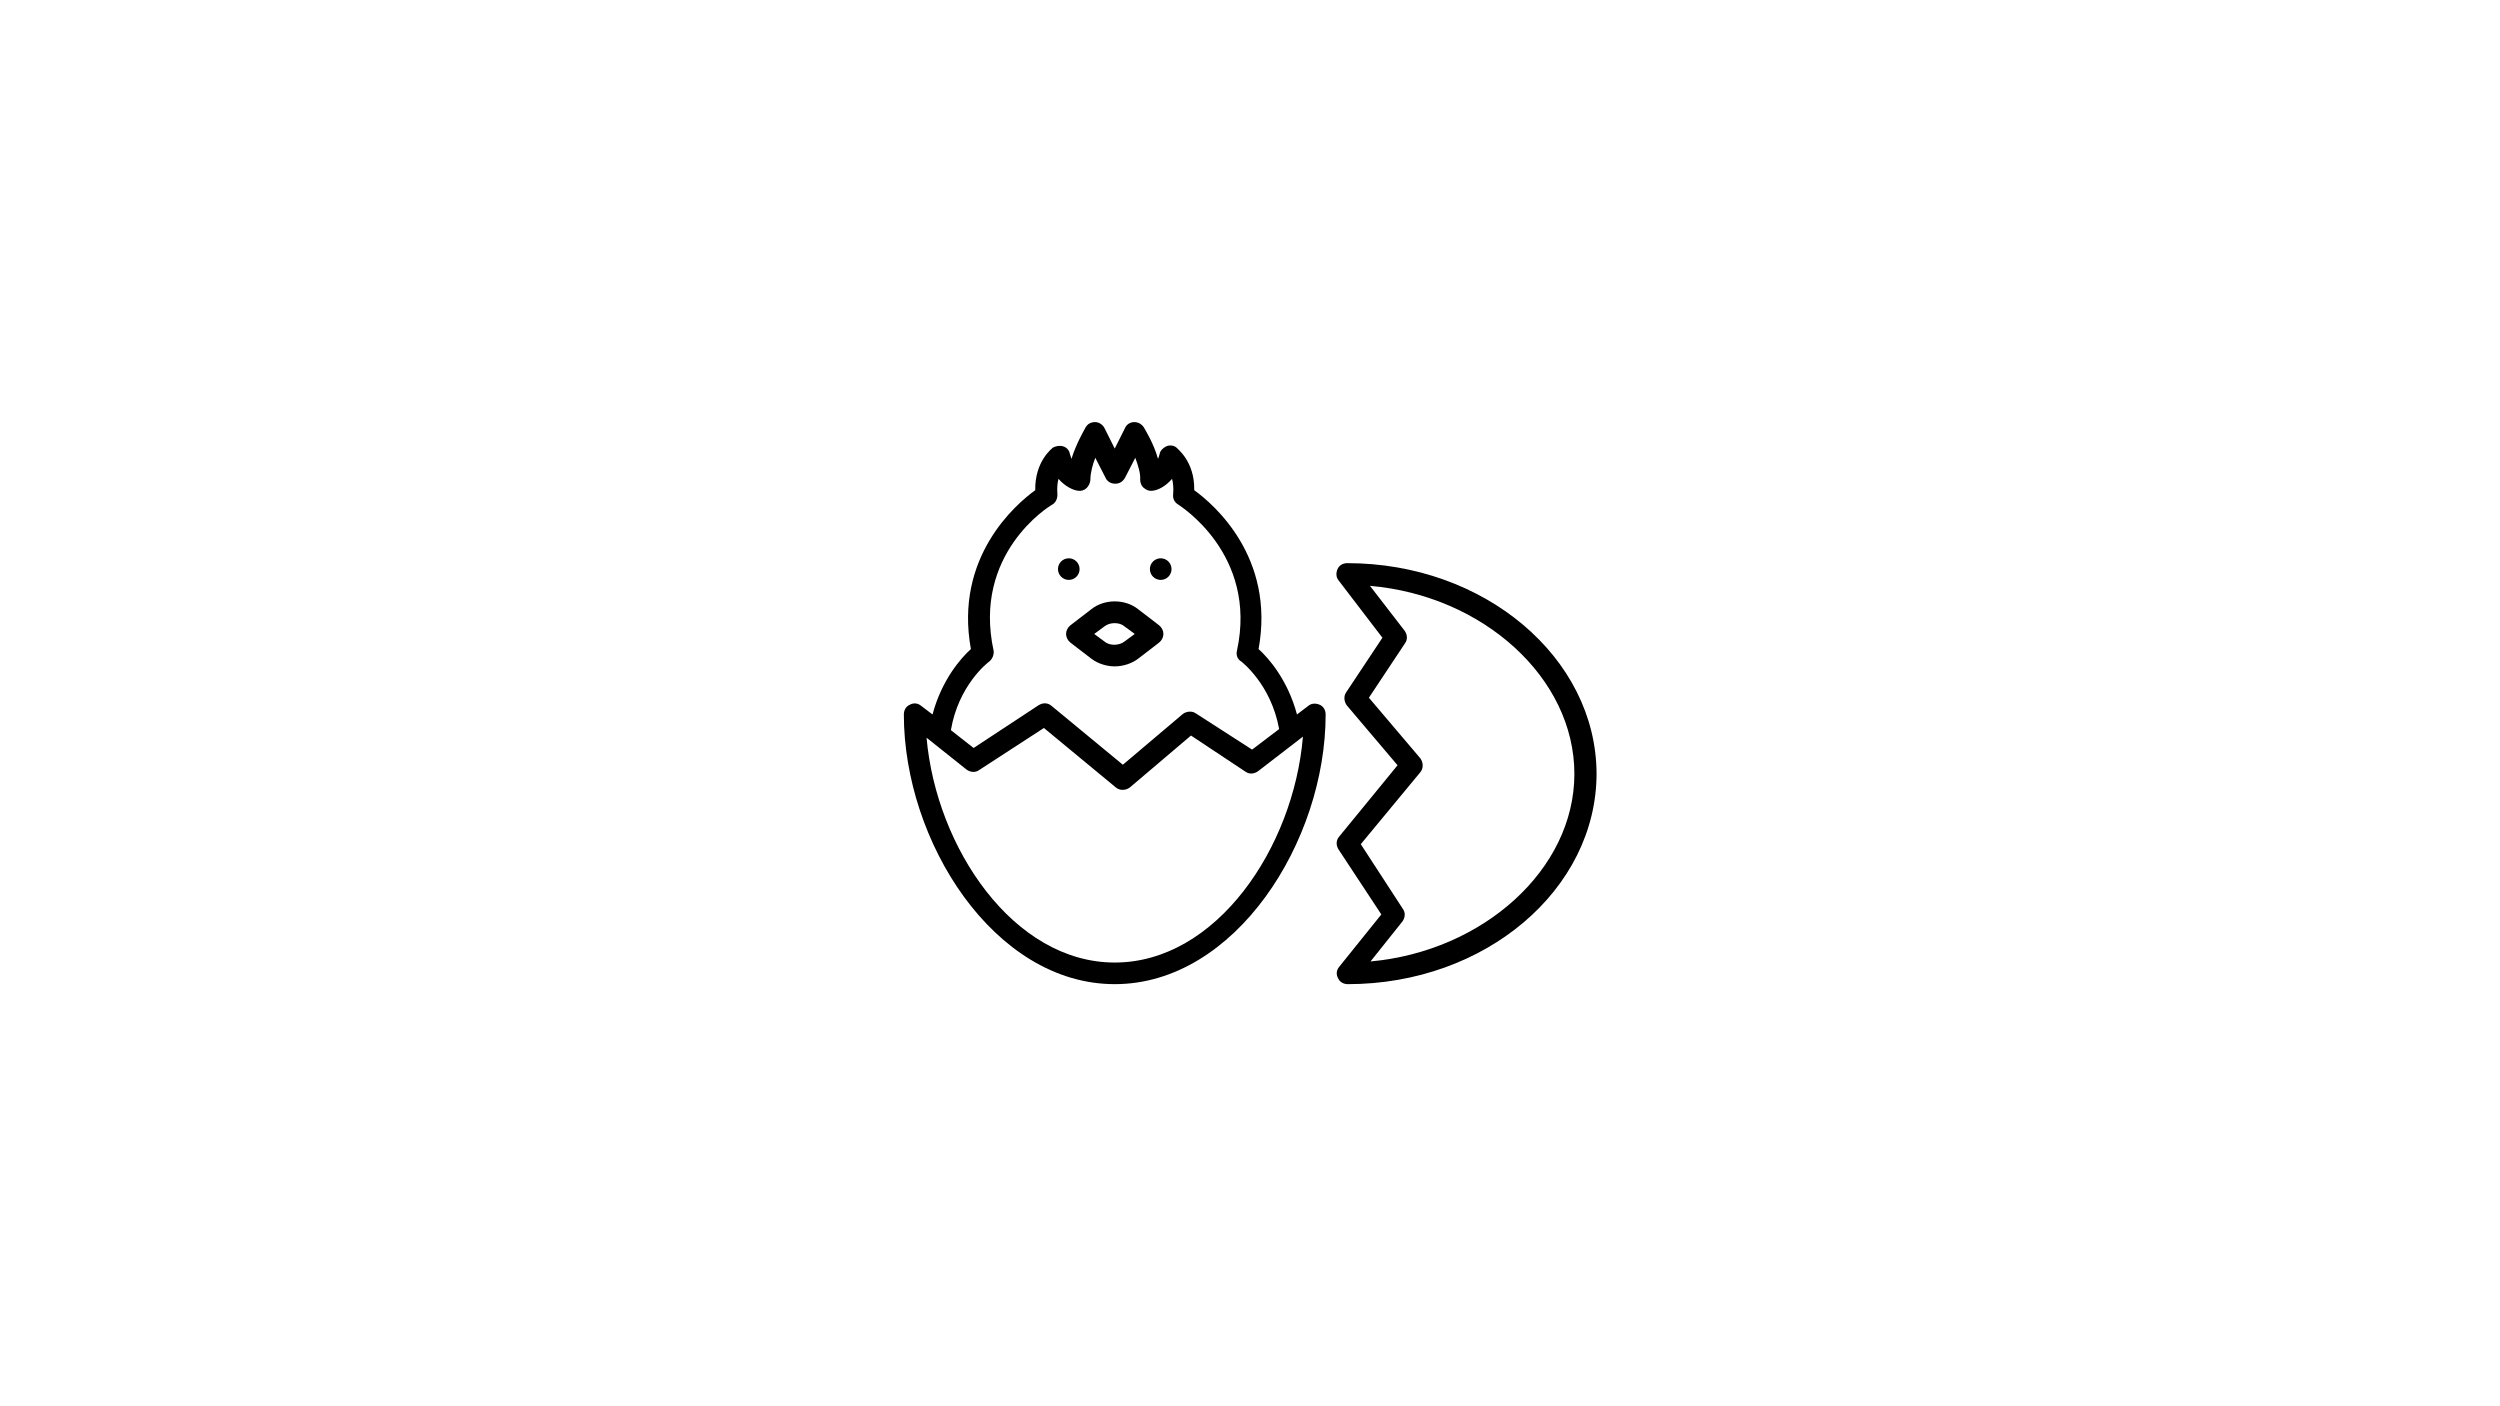 <svg version="1.0" preserveAspectRatio="xMidYMid meet" height="1080" viewBox="0 0 1440 810" zoomAndPan="magnify" width="1920" xmlns:xlink="http://www.w3.org/1999/xlink" xmlns="http://www.w3.org/2000/svg"><defs><clipPath id="5c2e95e2da"><path clip-rule="nonzero" d="M 769 324 L 919.617 324 L 919.617 567 L 769 567 Z M 769 324"></path></clipPath><clipPath id="8904fba4d1"><path clip-rule="nonzero" d="M 520.617 243 L 764 243 L 764 567 L 520.617 567 Z M 520.617 243"></path></clipPath></defs><g clip-path="url(#5c2e95e2da)"><path fill-rule="nonzero" fill-opacity="1" d="M 776.023 324.375 C 773.535 324.375 771.352 325.621 770.418 327.801 C 769.484 329.977 769.484 332.469 771.043 334.336 L 796.27 367.332 L 775.402 398.773 C 773.844 400.953 774.156 404.066 775.715 406.246 L 804.992 440.797 L 771.352 481.891 C 769.484 484.066 769.484 486.871 771.043 489.359 L 795.648 526.715 L 771.352 556.91 C 769.797 558.777 769.484 561.27 770.73 563.449 C 771.664 565.625 773.844 566.871 776.336 566.871 C 855.453 566.871 919.617 512.395 919.617 445.469 C 919.305 378.852 855.141 324.375 776.023 324.375 Z M 789.418 553.797 L 807.797 530.762 C 809.352 528.582 809.664 525.781 808.105 523.602 L 783.812 486.246 L 818.074 444.844 C 819.941 442.668 819.941 439.242 818.074 436.75 L 788.484 401.887 L 809.352 370.445 C 810.91 368.266 810.598 365.465 809.043 363.285 L 789.105 337.449 C 854.207 343.055 906.844 390.371 906.844 445.781 C 906.844 500.879 854.207 547.883 789.418 553.797 Z M 789.418 553.797" fill="#000000"></path></g><path fill-rule="nonzero" fill-opacity="1" d="M 621.844 327.801 C 621.844 328.207 621.805 328.613 621.727 329.016 C 621.645 329.414 621.527 329.805 621.371 330.184 C 621.215 330.559 621.023 330.918 620.797 331.258 C 620.566 331.598 620.309 331.914 620.02 332.203 C 619.73 332.492 619.418 332.75 619.078 332.977 C 618.734 333.203 618.379 333.395 618 333.551 C 617.621 333.707 617.23 333.824 616.832 333.906 C 616.43 333.984 616.023 334.023 615.617 334.023 C 615.207 334.023 614.801 333.984 614.398 333.906 C 614 333.824 613.609 333.707 613.23 333.551 C 612.855 333.395 612.496 333.203 612.156 332.977 C 611.812 332.75 611.5 332.492 611.211 332.203 C 610.922 331.914 610.664 331.598 610.438 331.258 C 610.207 330.918 610.016 330.559 609.859 330.184 C 609.703 329.805 609.586 329.414 609.504 329.016 C 609.426 328.613 609.387 328.207 609.387 327.801 C 609.387 327.391 609.426 326.984 609.504 326.586 C 609.586 326.184 609.703 325.793 609.859 325.418 C 610.016 325.039 610.207 324.68 610.438 324.34 C 610.664 324 610.922 323.688 611.211 323.398 C 611.5 323.109 611.812 322.852 612.156 322.621 C 612.496 322.395 612.855 322.203 613.23 322.047 C 613.609 321.891 614 321.773 614.398 321.691 C 614.801 321.613 615.207 321.574 615.617 321.574 C 616.023 321.574 616.43 321.613 616.832 321.691 C 617.23 321.773 617.621 321.891 618 322.047 C 618.379 322.203 618.734 322.395 619.078 322.621 C 619.418 322.852 619.73 323.109 620.02 323.398 C 620.309 323.688 620.566 324 620.797 324.34 C 621.023 324.68 621.215 325.039 621.371 325.418 C 621.527 325.793 621.645 326.184 621.727 326.586 C 621.805 326.984 621.844 327.391 621.844 327.801 Z M 621.844 327.801" fill="#000000"></path><path fill-rule="nonzero" fill-opacity="1" d="M 674.797 327.801 C 674.797 328.207 674.754 328.613 674.676 329.016 C 674.598 329.414 674.477 329.805 674.32 330.184 C 674.164 330.559 673.973 330.918 673.746 331.258 C 673.52 331.598 673.262 331.914 672.973 332.203 C 672.684 332.492 672.367 332.75 672.027 332.977 C 671.688 333.203 671.328 333.395 670.949 333.551 C 670.57 333.707 670.184 333.824 669.781 333.906 C 669.379 333.984 668.977 334.023 668.566 334.023 C 668.156 334.023 667.754 333.984 667.352 333.906 C 666.949 333.824 666.559 333.707 666.184 333.551 C 665.805 333.395 665.445 333.203 665.105 332.977 C 664.766 332.75 664.449 332.492 664.16 332.203 C 663.871 331.914 663.613 331.598 663.387 331.258 C 663.16 330.918 662.969 330.559 662.812 330.184 C 662.656 329.805 662.535 329.414 662.457 329.016 C 662.375 328.613 662.336 328.207 662.336 327.801 C 662.336 327.391 662.375 326.984 662.457 326.586 C 662.535 326.184 662.656 325.793 662.812 325.418 C 662.969 325.039 663.16 324.68 663.387 324.34 C 663.613 324 663.871 323.688 664.16 323.398 C 664.449 323.109 664.766 322.852 665.105 322.621 C 665.445 322.395 665.805 322.203 666.184 322.047 C 666.559 321.891 666.949 321.773 667.352 321.691 C 667.754 321.613 668.156 321.574 668.566 321.574 C 668.977 321.574 669.379 321.613 669.781 321.691 C 670.184 321.773 670.57 321.891 670.949 322.047 C 671.328 322.203 671.688 322.395 672.027 322.621 C 672.367 322.852 672.684 323.109 672.973 323.398 C 673.262 323.688 673.52 324 673.746 324.34 C 673.973 324.68 674.164 325.039 674.32 325.418 C 674.477 325.793 674.598 326.184 674.676 326.586 C 674.754 326.984 674.797 327.391 674.797 327.801 Z M 674.797 327.801" fill="#000000"></path><path fill-rule="nonzero" fill-opacity="1" d="M 614.059 365.156 C 614.059 367.023 614.992 368.891 616.551 370.137 L 628.699 379.473 C 632.434 382.277 637.418 383.832 642.09 383.832 C 646.762 383.832 651.746 382.277 655.484 379.473 L 667.633 370.137 C 669.188 368.891 670.125 367.023 670.125 365.156 C 670.125 363.285 669.188 361.418 667.633 360.176 L 655.484 350.836 C 648.008 344.922 636.172 344.922 628.699 350.836 L 616.551 360.176 C 614.992 361.418 614.059 363.285 614.059 365.156 Z M 636.172 360.797 C 639.289 358.305 644.895 358.305 647.699 360.797 L 653.617 365.156 L 647.699 369.512 C 644.582 372.004 638.977 372.004 636.172 369.512 L 630.254 365.156 Z M 636.172 360.797" fill="#000000"></path><g clip-path="url(#8904fba4d1)"><path fill-rule="nonzero" fill-opacity="1" d="M 537.125 411.539 L 530.582 406.555 C 528.715 405 526.223 404.688 524.043 405.934 C 521.859 406.867 520.617 409.047 520.617 411.539 C 520.617 484.691 572.633 566.871 642.09 566.871 C 711.551 566.871 763.566 484.691 763.566 411.539 C 763.566 409.047 762.32 406.867 760.141 405.934 C 757.961 405 755.469 405 753.598 406.555 L 747.059 411.535 C 741.762 391.613 730.551 378.852 724.941 373.871 C 734.598 320.949 699.09 290.445 687.879 282.352 C 688.188 265.539 677.91 258.383 677.598 257.758 C 676.043 256.512 673.551 256.203 671.68 257.137 C 669.812 258.07 668.254 259.625 667.941 261.496 C 667.633 262.738 667.32 263.672 667.008 264.297 C 664.516 255.27 659.535 247.484 658.91 246.242 C 657.664 244.375 655.797 243.129 653.305 243.129 C 651.125 243.129 648.941 244.375 648.008 246.551 L 642.09 258.383 L 636.172 246.551 C 635.238 244.684 633.059 243.129 630.879 243.129 C 628.387 243.129 626.516 244.062 625.27 246.242 C 624.648 247.484 619.977 255.27 617.172 264.297 C 616.859 263.363 616.551 262.43 616.238 261.496 C 615.926 259.316 614.371 257.758 612.5 257.137 C 610.633 256.512 608.453 256.824 606.582 257.758 C 606.27 258.07 595.992 265.539 596.305 282.352 C 585.09 290.445 549.582 320.949 559.238 373.871 C 553.633 378.852 542.418 391.613 537.125 411.539 Z M 750.484 424.301 C 745.188 488.113 700.648 554.422 642.09 554.422 C 583.844 554.422 539.305 488.426 533.699 424.922 L 556.746 443.289 C 558.926 444.844 561.73 445.156 563.91 443.602 L 601.289 419.32 L 642.715 453.562 C 644.895 455.43 648.32 455.43 650.812 453.562 L 686.008 423.676 L 717.469 444.535 C 719.648 446.09 722.453 445.777 724.633 444.223 Z M 569.828 381.031 C 571.699 379.473 572.633 376.984 572.32 374.805 C 560.172 319.082 604.09 291.691 605.961 290.754 C 608.141 289.512 609.074 287.332 609.074 284.84 C 608.762 281.105 609.074 277.992 609.699 275.812 C 613.434 280.172 618.105 282.352 620.91 282.66 C 622.781 282.973 624.648 282.352 625.895 281.105 C 627.141 279.859 628.074 277.992 628.074 276.125 C 628.074 272.391 629.32 267.719 630.879 263.672 L 636.797 275.191 C 637.73 277.371 639.91 278.617 642.402 278.617 C 644.895 278.617 646.762 277.371 648.008 275.191 L 653.926 263.672 C 655.484 268.031 657.043 272.699 656.73 276.125 C 656.73 277.992 657.352 279.859 658.91 281.105 C 660.469 282.352 662.023 282.973 663.895 282.66 C 667.008 282.352 671.371 280.172 675.105 275.812 C 675.73 278.305 676.043 281.105 675.73 284.84 C 675.418 287.332 676.664 289.512 678.844 290.754 C 679.156 291.066 724.633 319.082 712.484 374.805 C 711.859 377.297 712.797 379.785 714.977 381.031 C 715.289 381.34 732.105 394.105 736.781 419.941 L 721.207 431.77 L 688.812 410.914 C 686.633 409.359 683.516 409.668 681.336 411.227 L 646.762 440.488 L 605.648 406.555 C 603.469 404.688 600.664 404.688 598.172 406.246 L 560.797 430.836 L 547.715 420.566 C 552.074 394.727 568.895 381.652 569.828 381.031 Z M 569.828 381.031" fill="#000000"></path></g></svg>